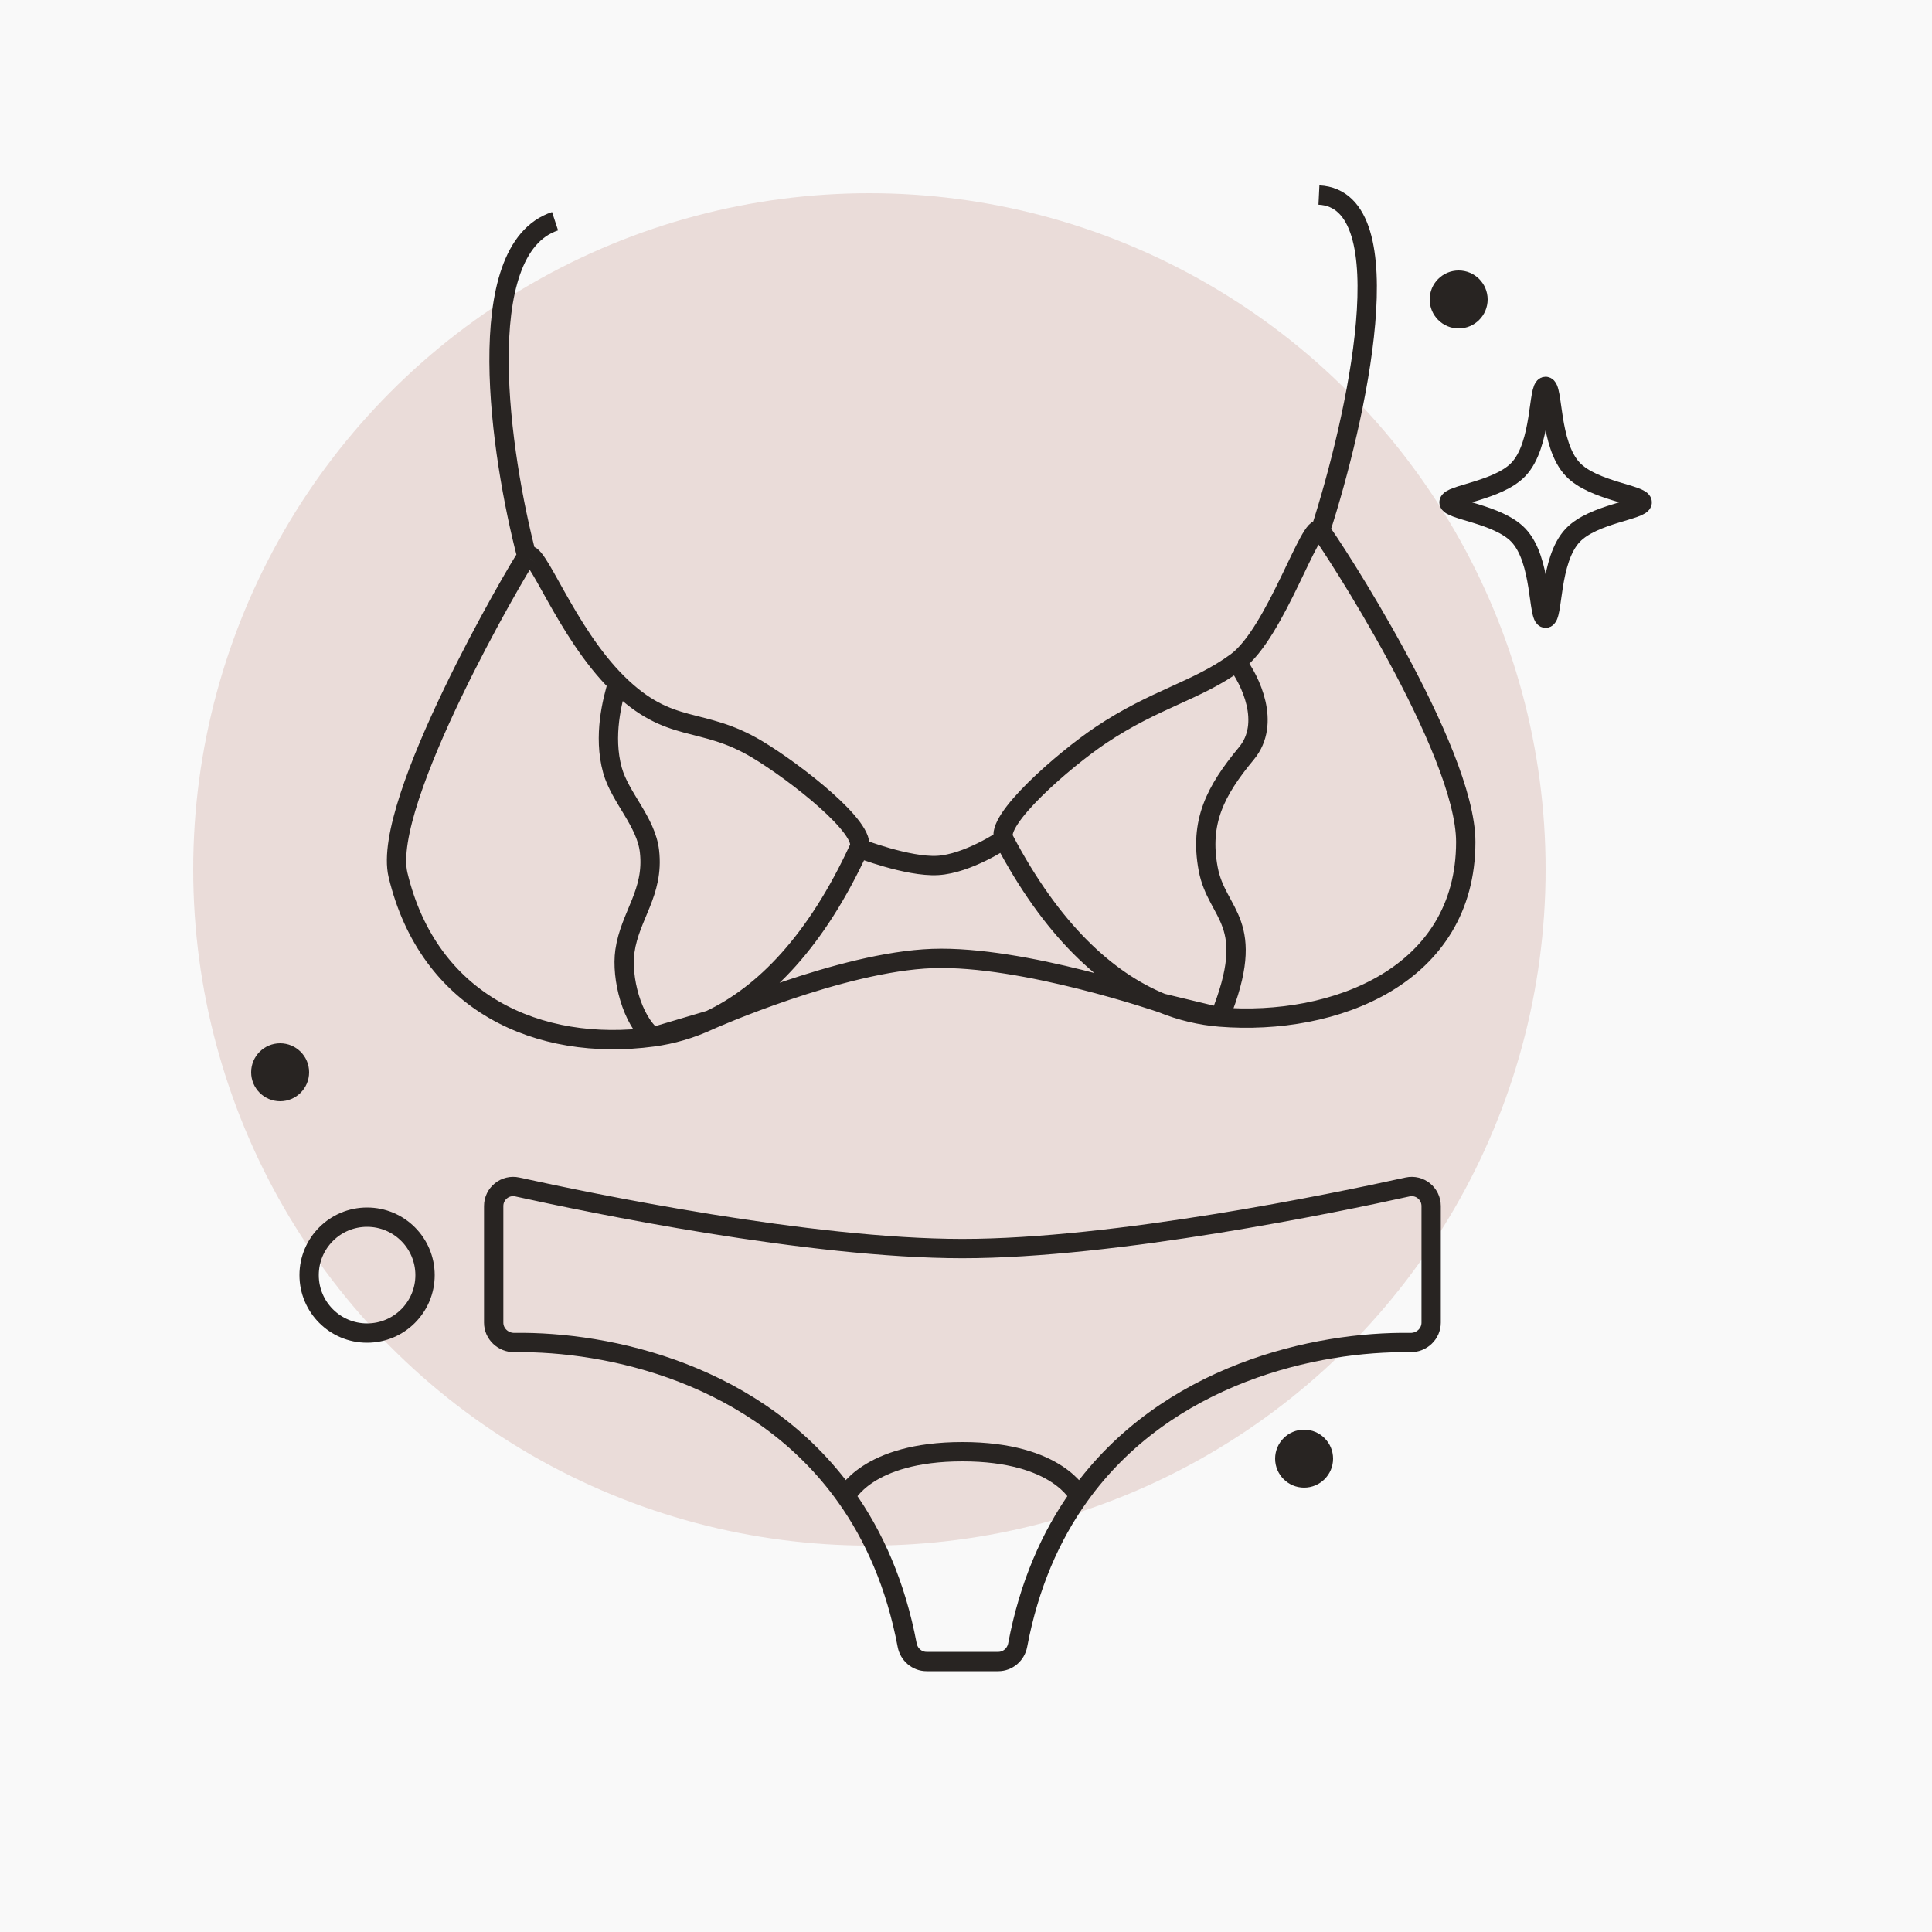 <?xml version="1.0" encoding="UTF-8"?> <svg xmlns="http://www.w3.org/2000/svg" width="100" height="100" viewBox="0 0 100 100" fill="none"><rect x="0" y="0" width="100" height="100" fill="#808080" stroke="none"/> <g clip-path="url(#clip0)"> <rect width="100" height="100" fill="#F9F9F9"></rect> <circle cx="45" cy="45" r="35" fill="#EADCD9"></circle> <path d="M27.267 28.794C26.811 29.419 19.708 41.556 20.602 45.29C22.19 51.919 27.874 54.463 33.788 53.672M27.267 28.794C27.723 28.168 29.239 32.675 31.965 35.364M27.267 28.794C25.91 23.62 24.303 12.907 28.73 11.45M31.965 35.364C34.69 38.053 36.269 37.041 39.182 38.781C41.155 39.959 44.923 42.905 44.464 43.903M31.965 35.364C31.702 36.244 31.208 38.085 31.702 39.869C32.093 41.277 33.445 42.532 33.618 44.069C33.86 46.212 32.609 47.385 32.346 49.225C32.147 50.612 32.703 52.805 33.788 53.672M44.464 43.903C42.249 48.716 39.542 51.478 36.748 52.794M44.464 43.903C44.464 43.903 46.987 44.881 48.526 44.797C50.094 44.711 51.965 43.445 51.965 43.445M33.788 53.672C34.774 53.54 35.766 53.256 36.748 52.794M33.788 53.672L36.748 52.794M36.748 52.794C36.748 52.794 43.531 49.781 48.263 49.612C52.963 49.445 60.136 51.919 60.136 51.919M68.348 27.456C68.836 28.057 75.867 38.793 75.867 43.581C75.867 50.5 69.086 53.122 63.138 52.642M68.348 27.456C67.859 26.855 66.04 32.765 64.001 34.263M68.348 27.456C70.191 21.76 72.756 10.314 68.268 10.095M64.001 34.263C61.961 35.762 59.79 36.163 56.972 38.053C55.064 39.333 51.454 42.472 51.965 43.445M64.001 34.263C64.712 35.19 65.809 37.434 64.515 38.995C62.897 40.946 62.083 42.548 62.535 44.974C62.988 47.4 65.147 47.669 63.138 52.642M51.965 43.445C54.429 48.136 57.277 50.752 60.136 51.919M63.138 52.642C62.147 52.561 61.141 52.33 60.136 51.919M63.138 52.642L60.136 51.919" stroke="#282422"></path> <path d="M43.78 77.451C39.249 71.097 31.5 69.419 26.626 69.49C26.045 69.499 25.553 69.041 25.553 68.46V62.424C25.553 61.779 26.147 61.298 26.777 61.438C30.498 62.259 41.905 64.626 49.815 64.626C57.724 64.626 69.131 62.259 72.852 61.438C73.482 61.298 74.076 61.779 74.076 62.424V68.46C74.076 69.041 73.584 69.499 73.003 69.49C68.129 69.419 60.38 71.097 55.849 77.451M43.78 77.451C45.241 79.499 46.367 82.034 46.955 85.152C47.047 85.638 47.465 86 47.959 86H51.67C52.164 86 52.582 85.638 52.674 85.152C53.262 82.034 54.388 79.499 55.849 77.451M43.78 77.451C43.78 77.451 44.847 75.14 49.815 75.14C54.782 75.14 55.849 77.451 55.849 77.451" stroke="#282422"></path> <path d="M80 20C80.417 20 80.172 23.006 81.414 24.303C82.471 25.406 85 25.6 85 26C85 26.4 82.471 26.594 81.414 27.697C80.172 28.994 80.417 32 80 32C79.583 32 79.828 28.994 78.586 27.697C77.529 26.594 75 26.4 75 26C75 25.6 77.529 25.406 78.586 24.303C79.828 23.006 79.583 20 80 20Z" stroke="#282422"></path> <path d="M75.5 17C76.328 17 77 16.328 77 15.5C77 14.672 76.328 14 75.5 14C74.672 14 74 14.672 74 15.5C74 16.328 74.672 17 75.5 17Z" fill="#282422"></path> <path d="M14.5 57C15.328 57 16 56.328 16 55.5C16 54.672 15.328 54 14.5 54C13.672 54 13 54.672 13 55.5C13 56.328 13.672 57 14.5 57Z" fill="#282422"></path> <circle cx="19" cy="66" r="3" stroke="#282422"></circle> <path d="M67.5 77C68.328 77 69 76.328 69 75.5C69 74.672 68.328 74 67.5 74C66.672 74 66 74.672 66 75.5C66 76.328 66.672 77 67.5 77Z" fill="#282422"></path> </g> <defs> <clipPath id="clip0"> <rect width="100" height="100" fill="white"></rect> </clipPath> </defs> </svg> 